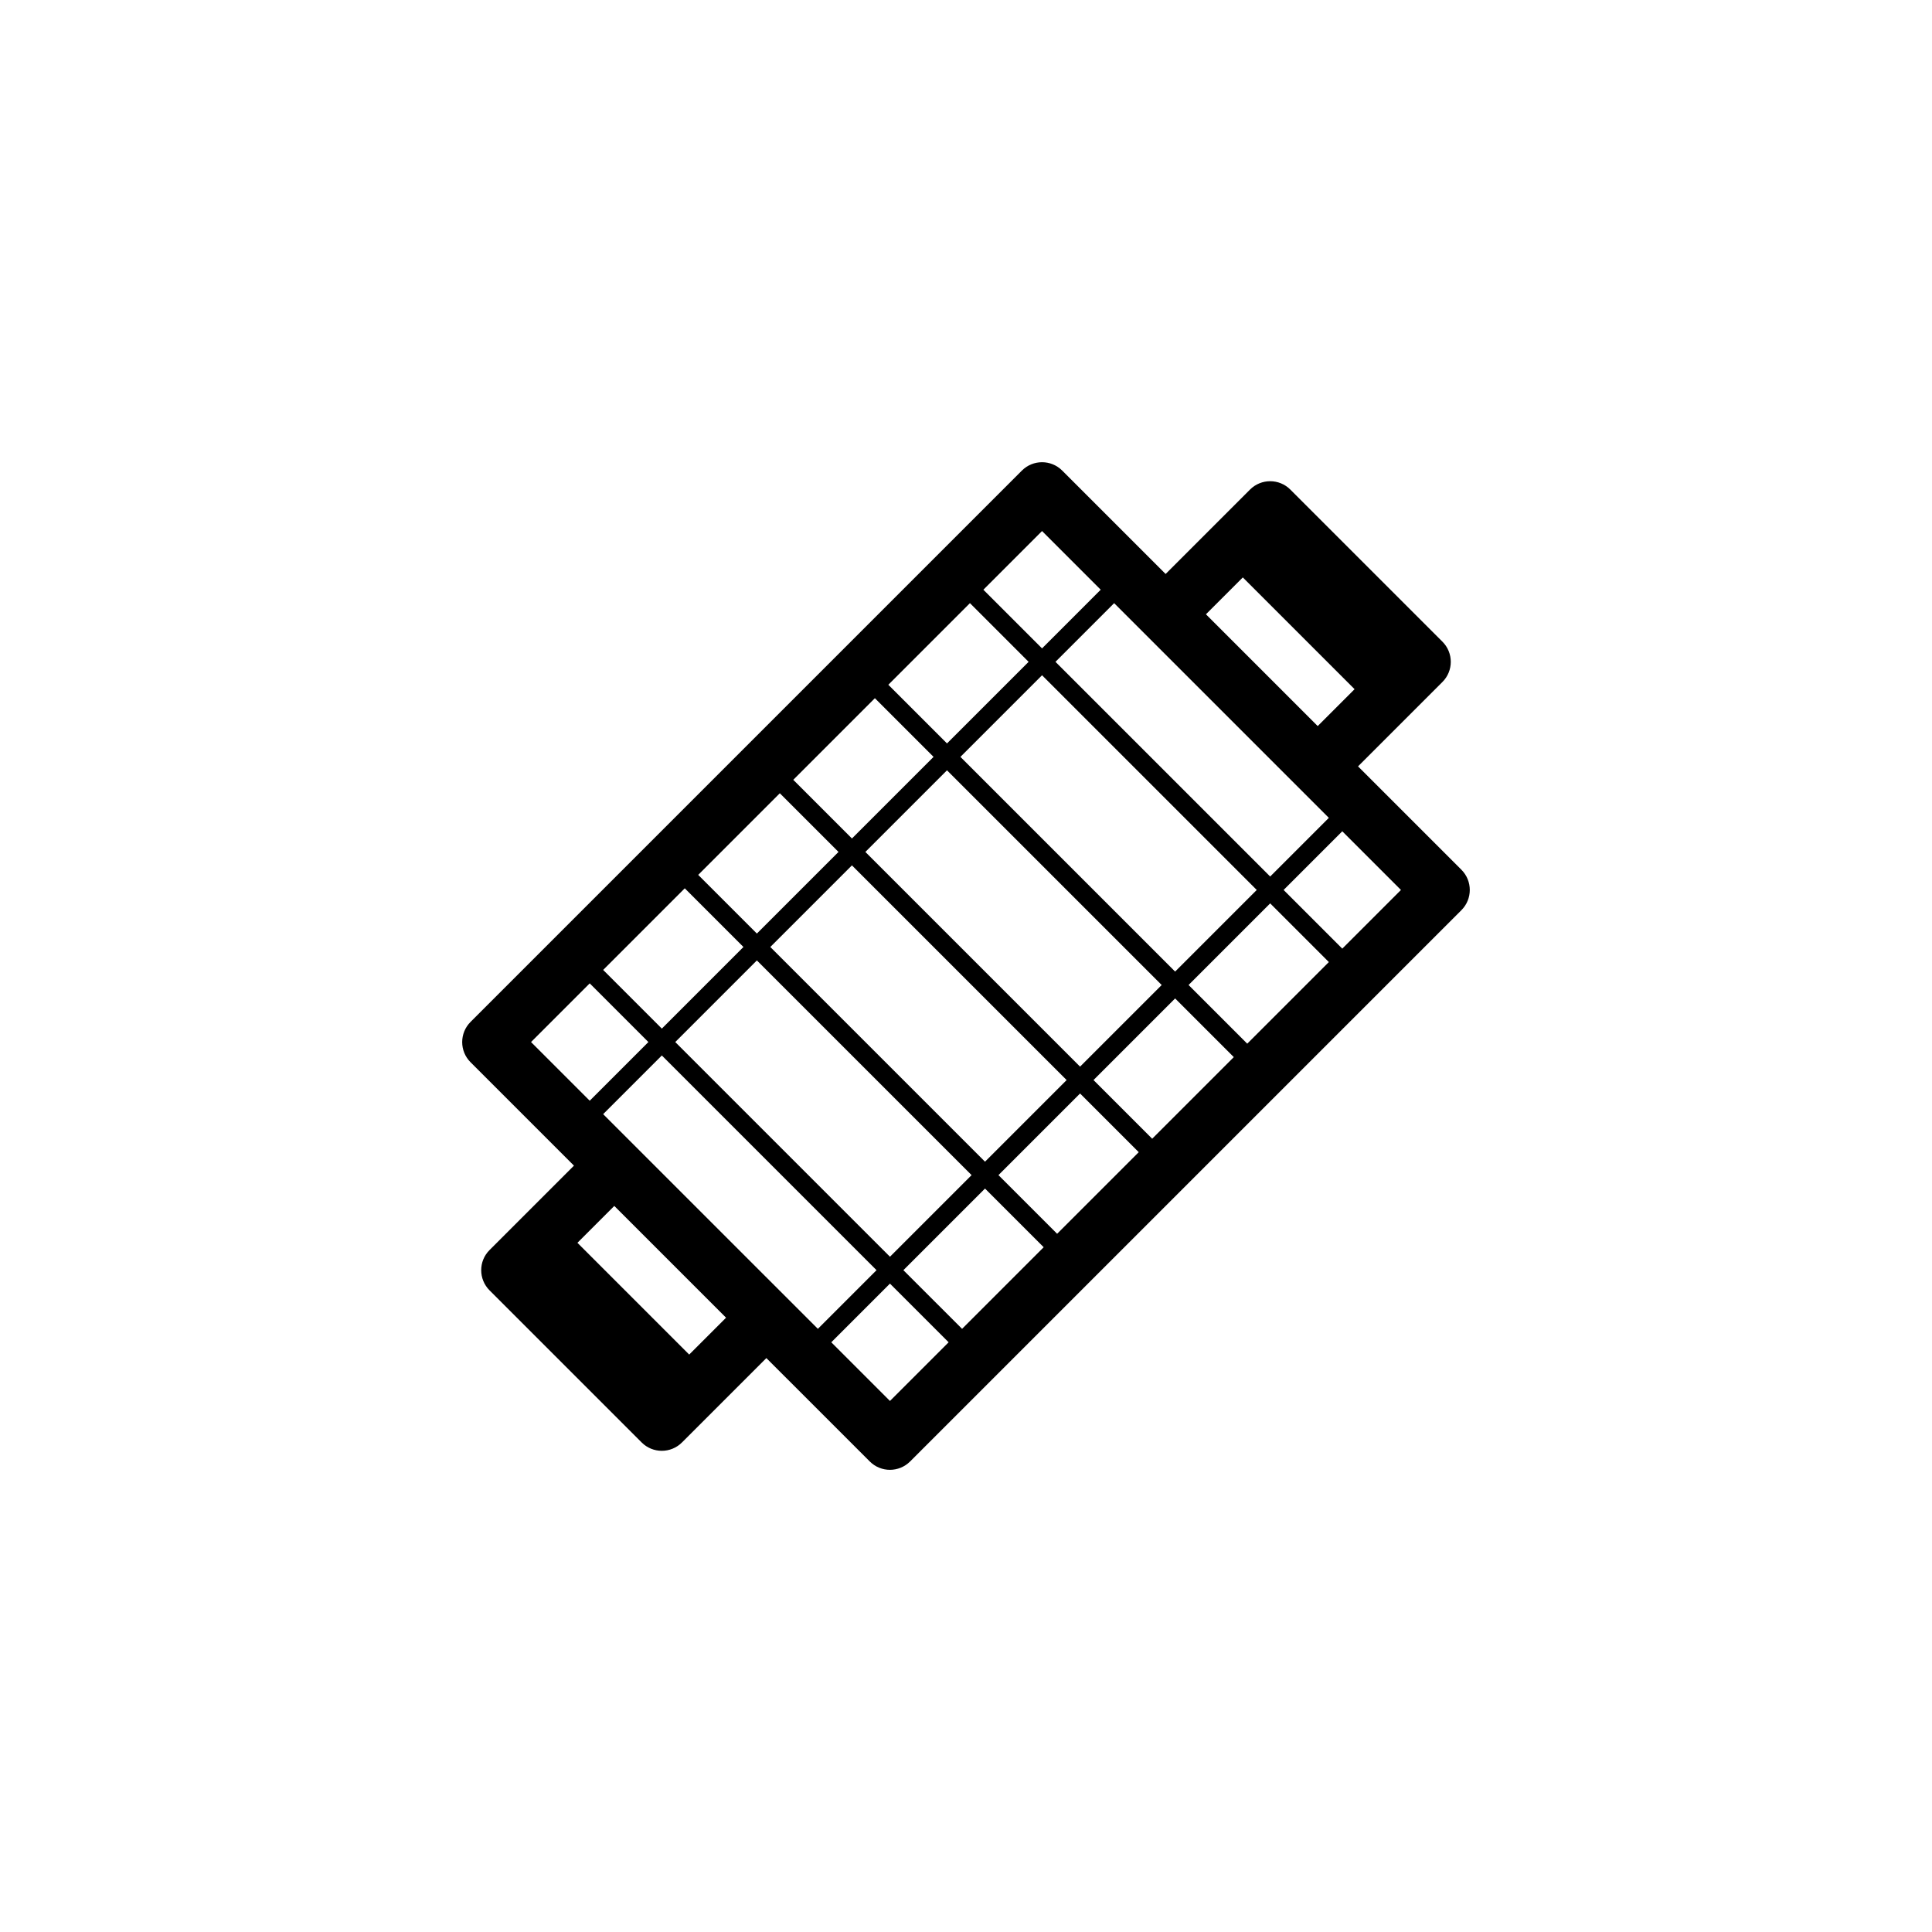 <?xml version="1.0" encoding="UTF-8"?>
<!-- Uploaded to: ICON Repo, www.svgrepo.com, Generator: ICON Repo Mixer Tools -->
<svg fill="#000000" width="800px" height="800px" version="1.1" viewBox="144 144 512 512" xmlns="http://www.w3.org/2000/svg">
 <path d="m531.3 374.5-27.406-27.402 22.363-22.363c2.953-2.949 2.953-7.738 0-10.688l-40.305-40.305c-2.953-2.953-7.734-2.953-10.688 0l-22.363 22.367-27.402-27.402c-2.953-2.953-7.734-2.953-10.688 0l-146.11 146.11c-2.953 2.953-2.953 7.742 0 10.688l27.402 27.402-22.363 22.363c-2.953 2.941-2.953 7.734 0 10.688l40.305 40.305c2.949 2.957 7.734 2.953 10.688 0l22.363-22.359 27.402 27.398c2.953 2.953 7.738 2.953 10.691 0l146.11-146.11c2.945-2.953 2.945-7.738 0-10.691zm-56.77 46.086-15.547-15.551 21.629-21.629 15.547 15.547zm-25.191 25.188-15.547-15.547 21.629-21.629 15.547 15.547zm-25.191 25.191-15.547-15.547 21.629-21.629 15.547 15.547zm-25.188 25.191-15.551-15.547 21.629-21.629 15.547 15.547zm-95.117-56.895 15.551-15.551 56.895 56.898-15.547 15.547zm19.109-19.109 21.629-21.629 56.898 56.895-21.629 21.629zm2.519-40.738 15.547 15.547-21.625 21.629-15.547-15.547zm25.191-25.191 15.547 15.547-21.629 21.629-15.547-15.547zm25.191-25.191 15.547 15.547-21.629 21.629-15.547-15.547zm25.191-25.191 15.547 15.551-21.629 21.625-15.547-15.547zm-27.711 65.93 21.629-21.629 56.895 56.895-21.629 21.629zm53.332 60.457-21.629 21.629-56.895-56.895 21.629-21.629zm28.754-28.75-56.895-56.898 21.629-21.629 56.895 56.898zm-31.707-82.086 15.547-15.547 56.895 56.895-15.543 15.547zm49.648-22.367 29.617 29.617-9.773 9.773-29.617-29.621zm-53.207-12.293 15.547 15.547-15.547 15.551-15.547-15.547zm-119.87 119.87 15.547 15.551-15.547 15.547-15.551-15.547zm26.359 98.371-29.617-29.617 9.77-9.77 29.617 29.617zm53.207 12.293-15.547-15.547 15.547-15.547 15.547 15.547zm119.87-119.87-15.547-15.547 15.547-15.547 15.547 15.547z"/>
</svg>